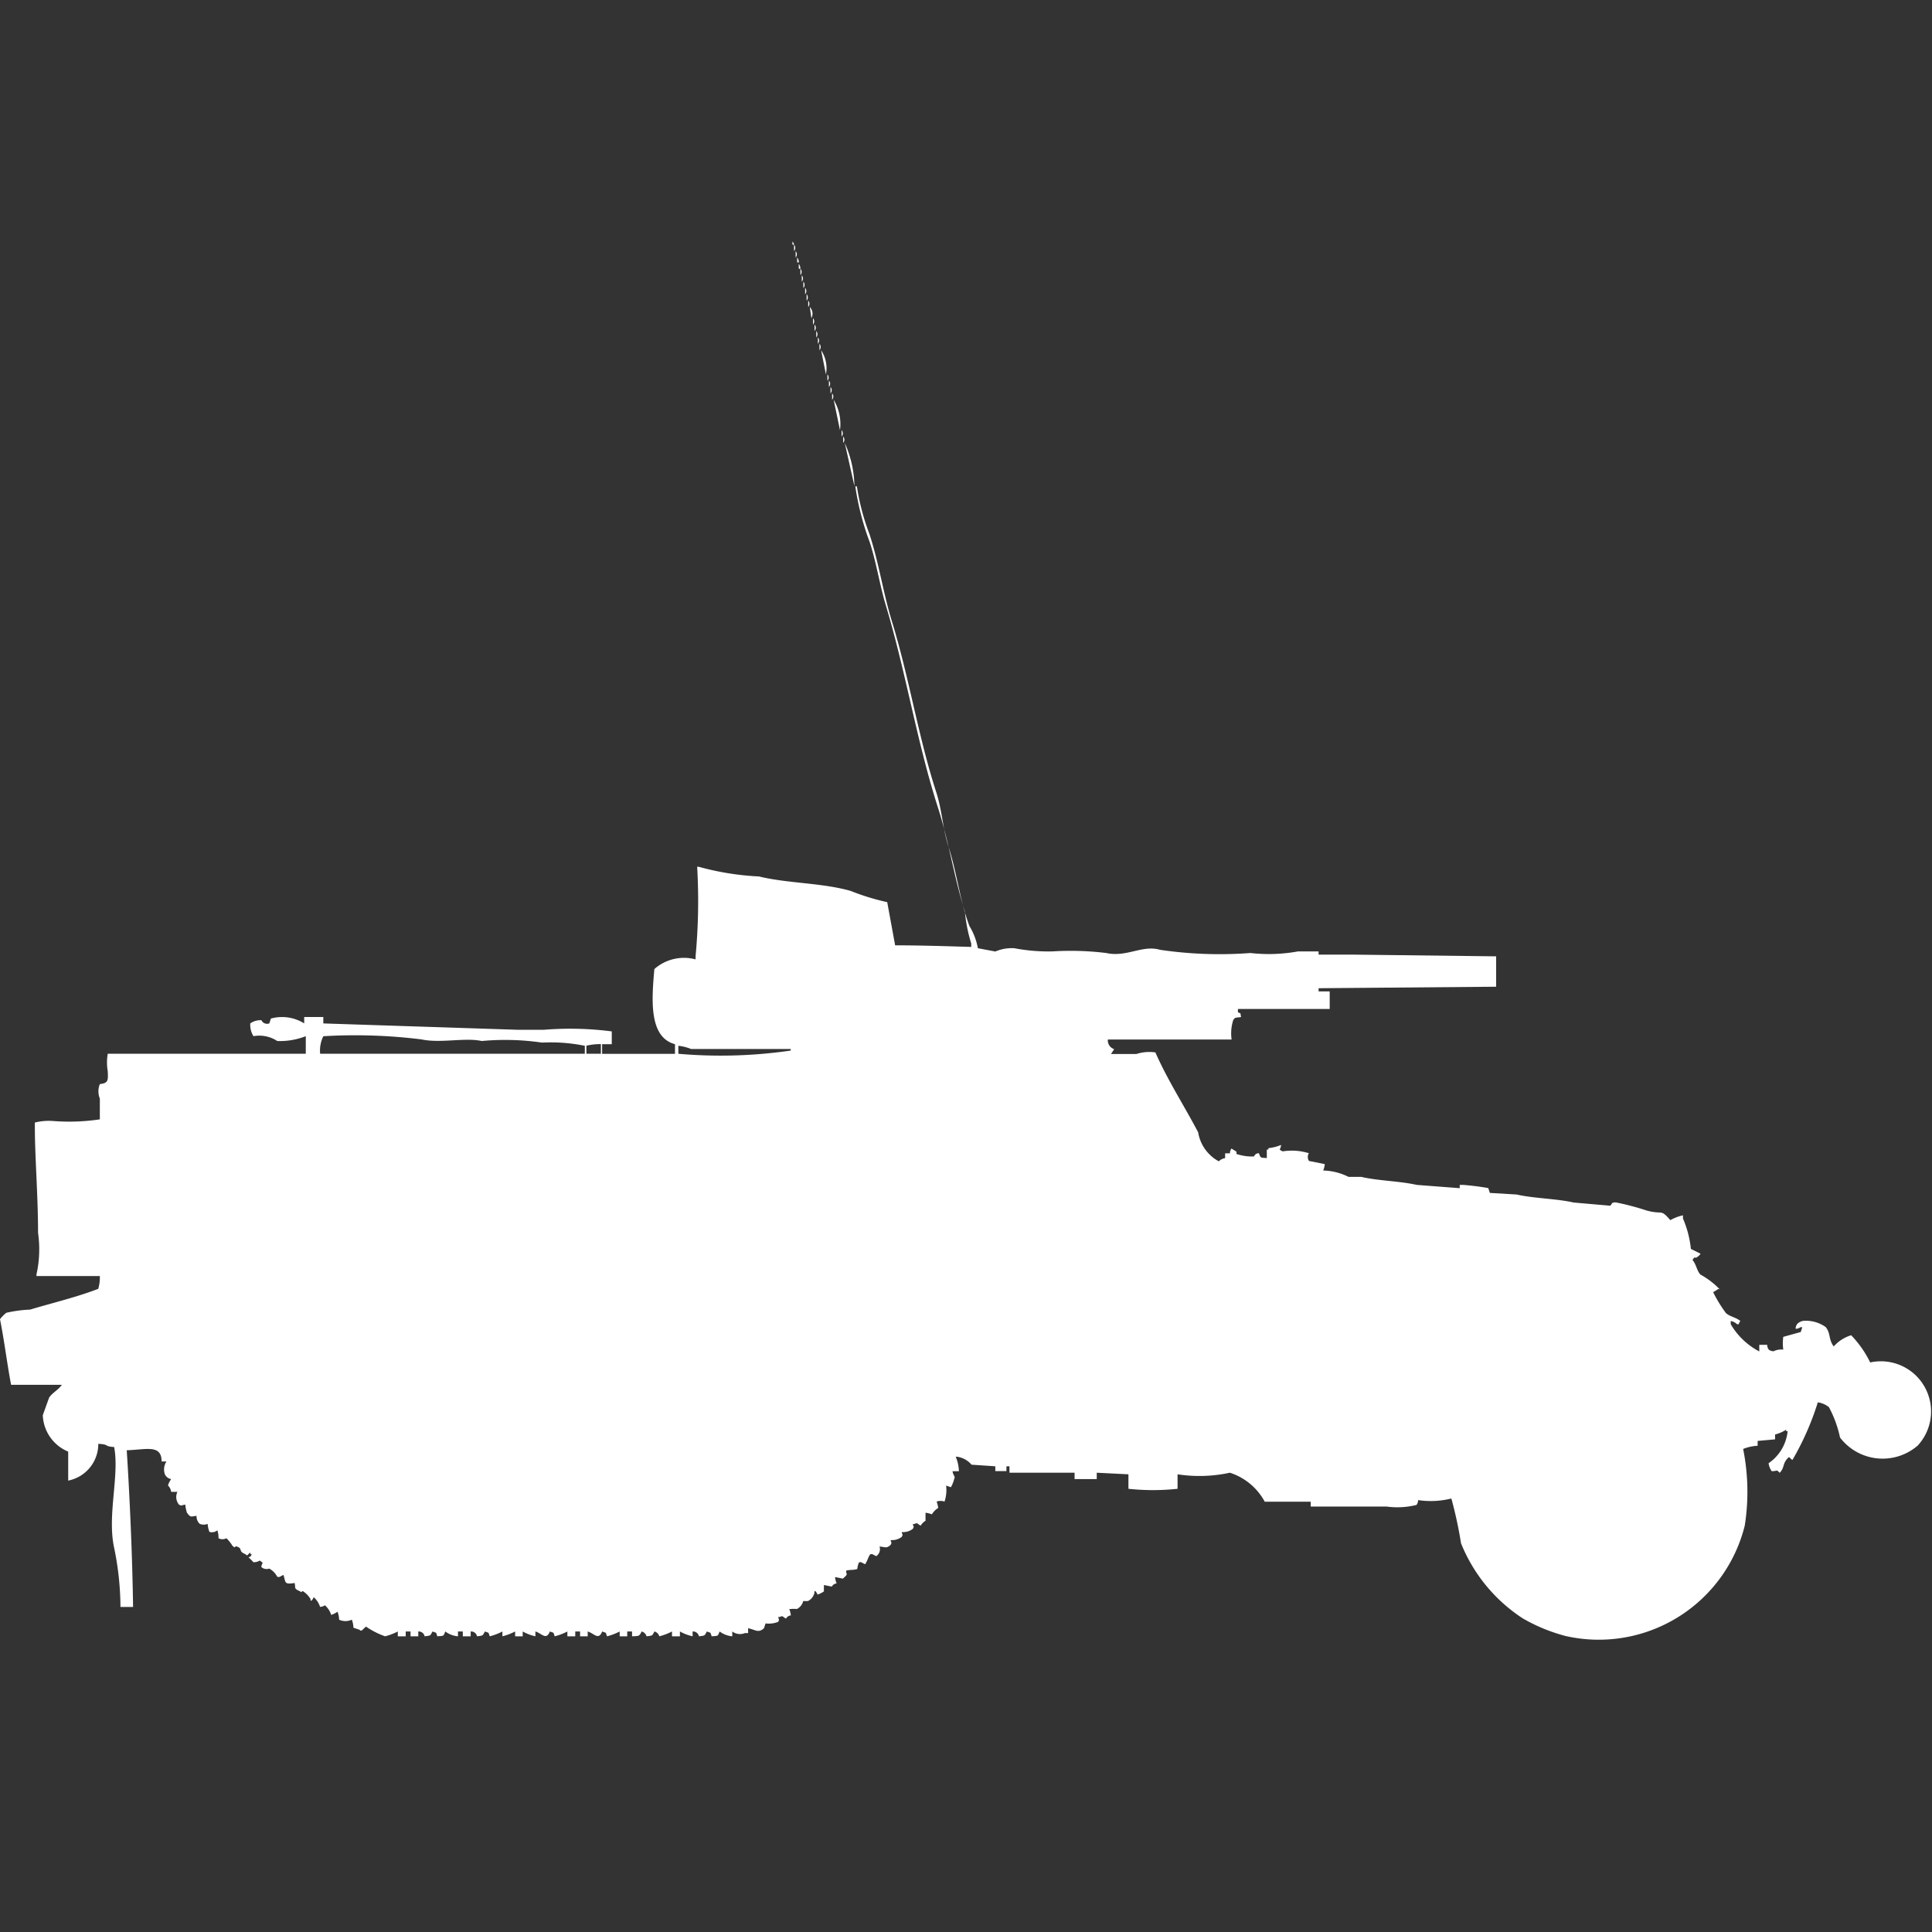 <svg width="40" height="40" viewBox="0 0 40 40" fill="#fff" xmlns="http://www.w3.org/2000/svg"><rect x="0" y="0" width="40" height="40" fill="#333333" stroke="none"/><path id="unit" fill-rule="evenodd" clip-rule="evenodd" d="M16.407,5a0.12,0.12,0,0,1,.033.066H16.407V5ZM16.44,5.066a0.1,0.1,0,0,1,0,.132V5.066ZM16.473,5.2a0.1,0.1,0,0,1,0,.132V5.2Zm0.033,0.132a0.169,0.169,0,0,1,.033.1H16.505v-0.1Zm0.033,0.132a0.17,0.17,0,0,1,.033.1H16.538v-0.1Zm0.033,0.1a0.1,0.1,0,0,1,0,.132V5.563ZM16.6,5.7a0.1,0.1,0,0,1,0,.132V5.7Zm0.033,0.132a0.1,0.1,0,0,1,0,.132V5.828ZM16.669,5.96a0.1,0.1,0,0,1,0,.132V5.96ZM16.7,6.092a0.1,0.1,0,0,1,0,.132V6.092Zm0.033,0.132a0.1,0.1,0,0,1,0,.132V6.225Zm0.033,0.132a0.2,0.2,0,0,1,.033.232Zm0.066,0.232a0.1,0.1,0,0,1,0,.132V6.589Zm0.033,0.132a0.1,0.1,0,0,1,0,.132V6.721ZM16.9,6.854a0.1,0.1,0,0,1,0,.132V6.854Zm0.033,0.132a0.1,0.1,0,0,1,0,.132V6.986Zm0.033,0.132a0.1,0.1,0,0,1,0,.132V7.119ZM17,7.251a0.67,0.67,0,0,1,.1.5Zm0.131,0.5a0.1,0.1,0,0,1,0,.132V7.748ZM17.162,7.88a0.1,0.1,0,0,1,0,.132V7.88Zm0.033,0.132a0.1,0.1,0,0,1,0,.132V8.013Zm0.033,0.132a0.1,0.1,0,0,1,0,.132V8.145ZM17.26,8.277a0.971,0.971,0,0,1,.131.629Zm0.164,0.629a0.1,0.1,0,0,1,0,.132V8.906Zm0.033,0.132a0.1,0.1,0,0,1,0,.132V9.039ZM17.49,9.171a2.281,2.281,0,0,1,.2.894Zm2.756,10.461L20.607,19.7A0.871,0.871,0,0,1,21,19.632a3.791,3.791,0,0,0,.787.066,6.049,6.049,0,0,1,1.116.033c0.423,0.094.747-.174,1.116-0.066a8.438,8.438,0,0,0,1.87.066,3.36,3.36,0,0,0,.984-0.033H27.3v0.066H27.99L30.976,19.8v0.629L27.3,20.46v0.066h0.23V20.89h-1.9v0.066c0.083,0.048.037-.007,0.066,0.1-0.116.019-.124,0-0.164,0.066a0.909,0.909,0,0,0-.033.4H22.937a0.191,0.191,0,0,0,.131.2l-0.066.1h0.525a0.884,0.884,0,0,1,.394-0.033c0.249,0.567.6,1.111,0.886,1.655a0.833,0.833,0,0,0,.427.6,0.233,0.233,0,0,1,.131-0.066v-0.1h0.1a0.161,0.161,0,0,1,.033-0.1c0.025,0.023.073,0.044,0.1,0.066,0.011,0.061-.024.041,0.066,0.066a0.961,0.961,0,0,0,.3.033,0.1,0.1,0,0,1,.1-0.066c0.042,0.107.029,0.087,0.164,0.1V23.8h0.033V23.771a0.939,0.939,0,0,0,.262-0.066c-0.007.111-.071,0.079,0.033,0.133a1.183,1.183,0,0,1,.525.033H27.1a0.157,0.157,0,0,0,0,.165,1416.1,1416.1,0,0,1,.328.066,0.421,0.421,0,0,1-.033.132,1.236,1.236,0,0,1,.525.132h0.263c0.35,0.082.8,0.086,1.148,0.166L30.222,24.6V24.532h0.066a5.17,5.17,0,0,1,.525.066l0.033,0.1L31.4,24.731c0.36,0.082.821,0.084,1.181,0.166l0.755,0.066c0.035-.013.016-0.083,0.131-0.066a5.337,5.337,0,0,1,.623.165c0.345,0.094.282-.043,0.492,0.2a0.96,0.96,0,0,1,.262-0.1v0.066a2.143,2.143,0,0,1,.164.629l0.2,0.1a0.2,0.2,0,0,1-.066.066c-0.056.05-.042-0.039-0.1,0.066,0.074,0.078.088,0.221,0.164,0.3a1.632,1.632,0,0,1,.394.3H35.57c-0.025.023-.073,0.043-0.1,0.066a2.791,2.791,0,0,0,.263.43c0.081,0.076.216,0.09,0.3,0.166a0.12,0.12,0,0,0-.033.066H35.964a0.233,0.233,0,0,0-.131-0.066v0.066a1.485,1.485,0,0,0,.591.563V27.843h0.164a0.161,0.161,0,0,0,.033.1,0.166,0.166,0,0,0,.1.033,0.353,0.353,0,0,1,.2-0.033,0.963,0.963,0,0,1,0-.265l0.361-.1,0.033-.1H37.277a0.167,0.167,0,0,1-.1.033,0.161,0.161,0,0,1,.033-0.1,0.22,0.22,0,0,1,.164-0.066,0.7,0.7,0,0,1,.427.132c0.106,0.137.051,0.244,0.164,0.4a0.79,0.79,0,0,1,.361-0.232,2.156,2.156,0,0,1,.394.563,1.039,1.039,0,0,1,.984,1.721,1.109,1.109,0,0,1-1.608-.166,2.351,2.351,0,0,0-.23-0.629,0.469,0.469,0,0,0-.23-0.1,5.788,5.788,0,0,1-.525,1.192c-0.057-.026-0.06-0.087-0.1-0.033-0.11.115-.059,0.189-0.164,0.3-0.077-.073-0.026-0.038-0.164-0.033a0.353,0.353,0,0,1-.066-0.166,0.91,0.91,0,0,0,.394-0.662H36.981V29.6a0.8,0.8,0,0,1-.23.1v0.1l-0.361.033v0.1a0.937,0.937,0,0,0-.3.066,4.5,4.5,0,0,1,.033,1.589,3.115,3.115,0,0,1-3.708,2.284,3.585,3.585,0,0,1-.886-0.364,3.345,3.345,0,0,1-1.28-1.556,8.585,8.585,0,0,0-.2-0.927,1.775,1.775,0,0,1-.689.033,0.161,0.161,0,0,1-.033.1,1.646,1.646,0,0,1-.623.033H27.137v-0.1H26.185a1.257,1.257,0,0,0-.722-0.6,2.973,2.973,0,0,1-1.083.033v0.3a4.777,4.777,0,0,1-1.017,0v-0.3l-0.656-.033v0.132H22.248V30.491H20.9V30.358H20.837v0.1h-0.23v-0.1l-0.492-.033a0.481,0.481,0,0,0-.3-0.165H19.787a0.824,0.824,0,0,1,.066.3H19.721c0.022,0.119.064,0.093,0.033,0.166a0.714,0.714,0,0,1-.066.165l-0.1-.033a0.74,0.74,0,0,1-.033.331,0.244,0.244,0,0,0-.164,0,0.47,0.47,0,0,1,.033.132,0.4,0.4,0,0,0-.131.132,0.463,0.463,0,0,0-.131-0.033v0.166a0.294,0.294,0,0,0-.1.1c-0.079-.038-0.057-0.068-0.131-0.033H18.9c0.013,0.075.03,0.036,0,.1a0.326,0.326,0,0,1-.23.066c0.013,0.075.03,0.036,0,.1a0.326,0.326,0,0,1-.23.066c0.013,0.075.03,0.036,0,.1-0.087.076-.1,0.048-0.23,0.033a0.179,0.179,0,0,1-.066.2c-0.074-.029-0.085-0.059-0.131-0.033-0.04.059-.045,0.109-0.1,0.2-0.074-.029-0.085-0.059-0.131-0.033a0.481,0.481,0,0,0-.033.133c-0.091.027-.148,0.011-0.23,0.033,0,0.1.032,0.046,0,.1-0.024.029-.041,0.037-0.066,0.066l-0.164-.033a0.421,0.421,0,0,0,.033.132,0.125,0.125,0,0,0-.1.066l-0.164-.033v0.132a0.489,0.489,0,0,1-.131.066s-0.043-.1-0.066-0.066v0.033a0.252,0.252,0,0,1-.131.166,0.687,0.687,0,0,1-.1,0,0.252,0.252,0,0,1-.131.166,0.6,0.6,0,0,0-.131,0H16.341a0.476,0.476,0,0,1,.033.132,0.125,0.125,0,0,0-.1.066c-0.079-.038-0.057-0.068-0.131-0.033H16.112c0.013,0.075.03,0.036,0,.1a0.516,0.516,0,0,1-.262.033l-0.033.1c-0.117.109-.187,0.026-0.328,0v0.1H15.423a0.265,0.265,0,0,1-.262-0.033v0.1a0.512,0.512,0,0,1-.262-0.1c-0.042.107-.029,0.087-0.164,0.1-0.037-.1-0.006-0.061-0.1-0.1-0.052.09-.029,0.083-0.164,0.1a0.124,0.124,0,0,0-.131-0.1v0.1a0.991,0.991,0,0,1-.263-0.1v0.1H13.913v-0.1a1.212,1.212,0,0,1-.263.1,0.143,0.143,0,0,0-.1-0.1c-0.052.09-.029,0.083-0.164,0.1a0.143,0.143,0,0,0-.1-0.1c-0.055.1-.047,0.093-0.2,0.1v-0.1h-0.1v0.1H12.83v-0.1a1.216,1.216,0,0,1-.262.1c-0.037-.1-0.006-0.061-0.1-0.1-0.078.191-.166,0.04-0.3,0v0.1H12.01v-0.1h-0.1v0.1H11.747v-0.1a1.212,1.212,0,0,1-.262.1c-0.037-.1-0.006-0.061-0.1-0.1-0.078.191-.166,0.04-0.3,0v0.1a0.992,0.992,0,0,1-.263-0.1v0.1H10.665v-0.1a1.216,1.216,0,0,1-.263.1v-0.1a1.216,1.216,0,0,1-.262.1c-0.037-.1-0.006-0.061-0.1-0.1-0.052.09-.03,0.083-0.164,0.1a0.124,0.124,0,0,0-.131-0.1v0.1H9.582v-0.1h-0.1v0.1a0.512,0.512,0,0,1-.263-0.1c-0.042.107-.029,0.087-0.164,0.1-0.037-.1-0.006-0.061-0.1-0.1-0.052.09-.029,0.083-0.164,0.1a0.124,0.124,0,0,0-.131-0.1v0.1H8.5v-0.1H8.4v0.1H8.236v-0.1a1.213,1.213,0,0,1-.263.1,1.7,1.7,0,0,1-.394-0.2c-0.052.032-.1,0.12-0.131,0.066L7.317,33.7a0.479,0.479,0,0,0-.033-0.166,0.313,0.313,0,0,1-.263,0,0.479,0.479,0,0,0-.033-0.165,0.494,0.494,0,0,1-.131.066,0.433,0.433,0,0,0-.131-0.2,0.166,0.166,0,0,1-.1.033,0.432,0.432,0,0,0-.131-0.2s-0.043.1-.066,0.066V33.106a0.491,0.491,0,0,0-.164-0.166c-0.051.041-.017,0.021-0.066,0-0.125-.054-0.073-0.07-0.1-0.166-0.221.037-.181-0.013-0.23-0.166-0.074.029-.085,0.059-0.131,0.033a0.4,0.4,0,0,0-.164-0.165,0.163,0.163,0,0,1-.164-0.033c0.012-.1.066-0.069-0.033-0.133a0.22,0.22,0,0,1-.131.033,1.168,1.168,0,0,0-.1-0.1c0.081-.043.022,0.014,0.066-0.066H5.185V32.146c-0.057.026-.06,0.087-0.1,0.033-0.176-.069-0.033-0.115-0.2-0.166-0.051.041-.017,0.021-0.066,0a0.853,0.853,0,0,0-.131-0.166,0.17,0.17,0,0,1-.164,0A0.479,0.479,0,0,0,4.5,31.683a0.173,0.173,0,0,1-.164.033A0.524,0.524,0,0,1,4.3,31.55a0.216,0.216,0,0,1-.164,0,0.207,0.207,0,0,1-.066-0.166c-0.131.015-.12,0.038-0.2-0.066a0.751,0.751,0,0,1-.033-0.166c-0.093.011-.068,0.035-0.131,0a0.248,0.248,0,0,1-.033-0.265H3.544a0.227,0.227,0,0,0-.066-0.132,0.445,0.445,0,0,1,.066-0.132,0.178,0.178,0,0,1-.131-0.1,0.307,0.307,0,0,1,.033-0.265h-0.1c0-.359-0.323-0.244-0.722-0.232,0.061,0.948.117,2.206,0.131,3.244H2.494a6.144,6.144,0,0,0-.131-1.225c-0.147-.675.114-1.5,0-2.086-0.222-.013-0.084-0.054-0.328-0.066a0.772,0.772,0,0,1-.623.761v-0.6A0.85,0.85,0,0,1,.886,29.3l0.131-.364c0.065-.1.192-0.16,0.263-0.265H0.23C0.153,28.277.088,27.749,0,27.313A0.7,0.7,0,0,1,.131,27.18a2.652,2.652,0,0,1,.492-0.066c0.445-.134.967-0.258,1.411-0.43a0.837,0.837,0,0,0,.033-0.265H0.755V26.386a2.4,2.4,0,0,0,.033-0.861c0-.8-0.073-1.654-0.066-2.284a1.2,1.2,0,0,1,.361-0.033,4.287,4.287,0,0,0,.984-0.033v-0.43a0.4,0.4,0,0,1,0-.3c0.173-.022.173-0.068,0.164-0.265a1.057,1.057,0,0,1,0-.364h4.1V21.453a1.464,1.464,0,0,1-.591.1,0.676,0.676,0,0,0-.492-0.1,0.44,0.44,0,0,1-.066-0.265,0.375,0.375,0,0,1,.23-0.066,0.129,0.129,0,0,0,.164.066l0.033-.1a0.867,0.867,0,0,1,.689.1V21.056H6.694v0.133l4.036,0.132h0.525a6.707,6.707,0,0,1,1.411.033v0.265h-0.2v0.2h1.509v-0.2c-0.542-.145-0.484-0.914-0.427-1.556a0.926,0.926,0,0,1,.853-0.2V19.8a12.293,12.293,0,0,0,.033-1.854h0.033a5.68,5.68,0,0,0,1.247.2c0.59,0.145,1.305.13,1.9,0.3a4.759,4.759,0,0,0,.755.232l0.164,0.894c0.529,0,1.1.019,1.575,0.033V19.533a3.179,3.179,0,0,1-.131-0.662c-0.221-.688-0.326-1.431-0.558-2.152-0.438-1.36-.661-2.8-1.083-4.2-0.122-.406-0.188-0.855-0.328-1.291a5.574,5.574,0,0,1-.3-1.159h0.033a4.784,4.784,0,0,0,.262.993c0.195,0.6.284,1.219,0.459,1.788,0.363,1.181.549,2.4,0.919,3.542,0.129,0.4.134,0.76,0.263,1.159,0.162,0.5.233,1.108,0.427,1.622A1.353,1.353,0,0,1,20.246,19.632ZM6.628,21.817h5.48V21.652a3.551,3.551,0,0,0-.886-0.066,5.253,5.253,0,0,0-1.247-.033c-0.35-.076-0.855.051-1.247-0.033a11.082,11.082,0,0,0-2.034-.066A0.678,0.678,0,0,0,6.628,21.817Zm5.513,0h0.3v-0.2a1.266,1.266,0,0,0-.3.033v0.166Zm1.9,0a10.072,10.072,0,0,0,2.33-.066V21.718H14.307a0.946,0.946,0,0,0-.263-0.066v0.166Z"/></svg>